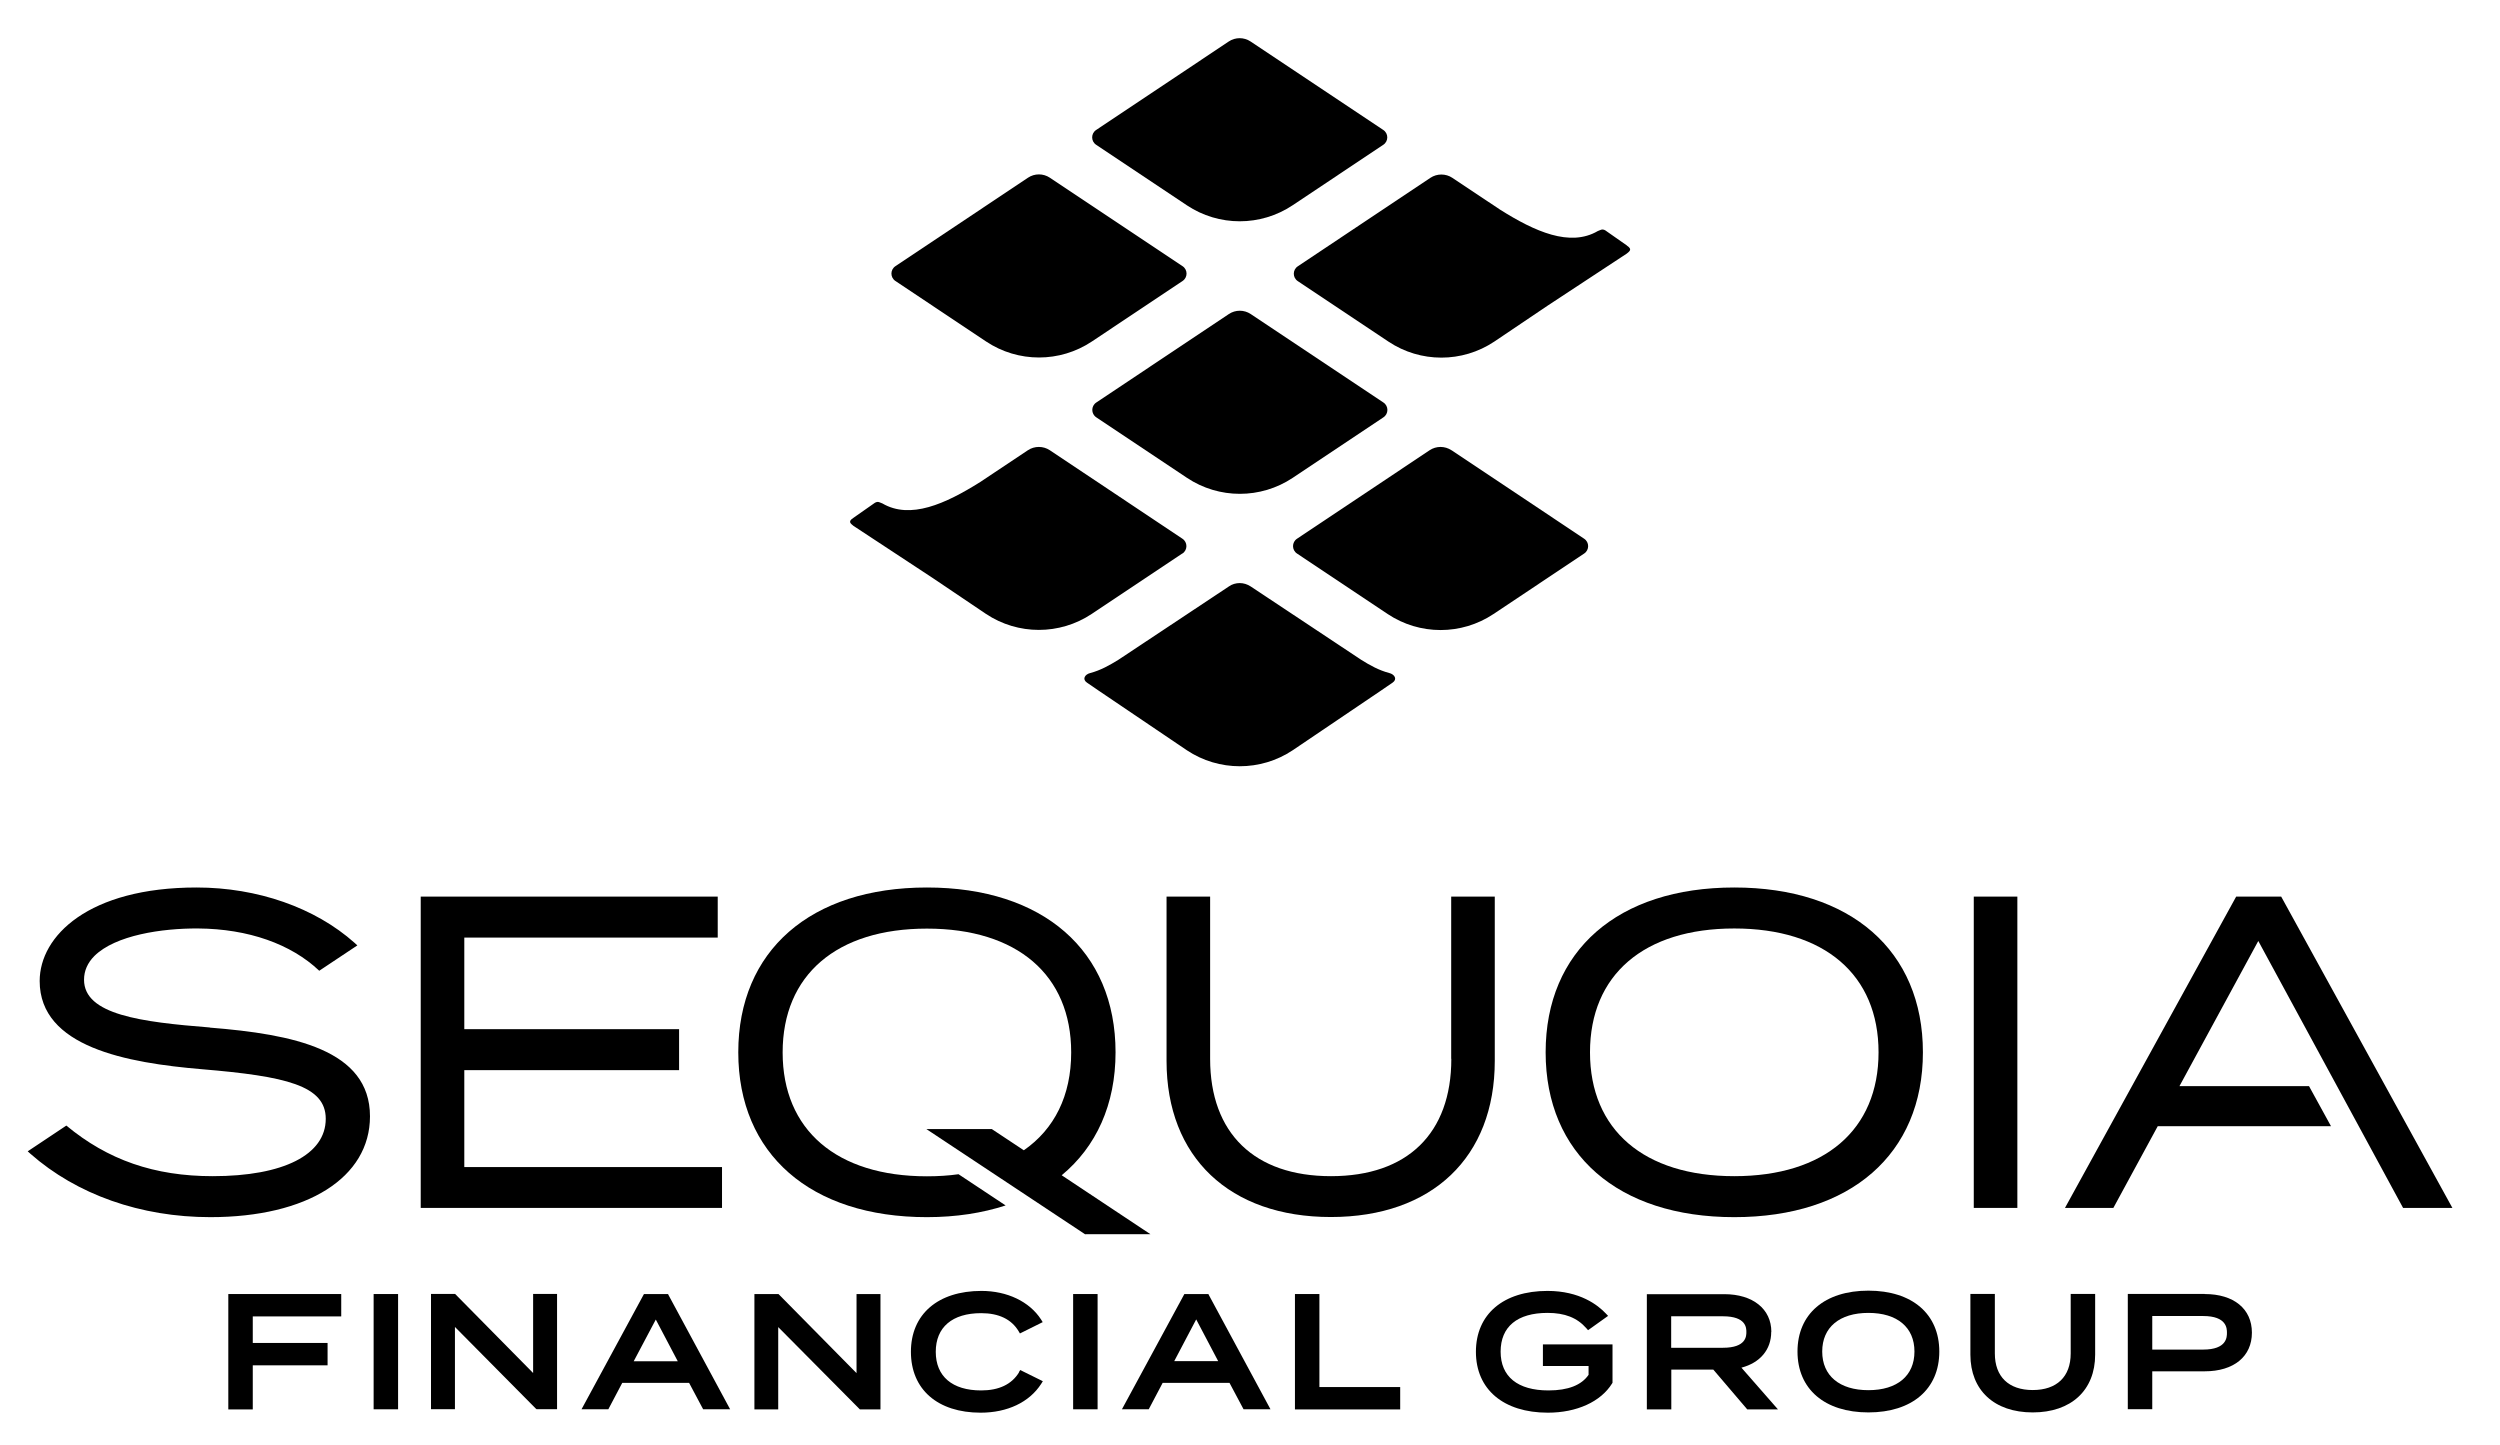 <svg xmlns="http://www.w3.org/2000/svg" id="Layer_1" viewBox="0 0 192.17 111.11"><polygon points="19.43 104.95 25.18 104.95 25.18 103.23 19.43 103.23 19.43 101.19 26.23 101.19 26.23 99.47 17.55 99.47 17.55 108.34 19.43 108.34 19.43 104.95"></polygon><rect x="28.72" y="99.47" width="1.88" height="8.86"></rect><polygon points="34.97 102 41.17 108.26 41.24 108.32 42.82 108.32 42.82 99.46 40.98 99.46 40.98 105.54 34.98 99.46 33.13 99.46 33.13 108.32 34.97 108.32 34.97 102"></polygon><path d="m56.13,108.34l-4.72-8.75-.06-.12h-1.85l-4.8,8.86h2.06l1.07-2.03h5.14l1.08,2.03h2.07Zm-4.03-3.7h-3.39l1.7-3.21,1.69,3.21Z"></path><polygon points="59.82 102.01 66.03 108.27 66.1 108.34 67.68 108.34 67.68 99.47 65.84 99.47 65.84 105.55 59.91 99.54 59.84 99.47 57.99 99.47 57.99 108.34 59.82 108.34 59.82 102.01"></polygon><path d="m78.33,105.49c-.56.92-1.54,1.39-2.91,1.39-2.22,0-3.49-1.08-3.49-2.97s1.27-2.97,3.49-2.97c1.36,0,2.33.47,2.88,1.39l.1.17,1.75-.87-.13-.21c-.89-1.37-2.6-2.19-4.58-2.19-3.34,0-5.42,1.79-5.42,4.68s2.05,4.68,5.36,4.68c2.05,0,3.74-.8,4.65-2.21l.13-.21-1.74-.86-.1.17Z"></path><rect x="82.49" y="99.47" width="1.88" height="8.86"></rect><path d="m92.89,99.47h-1.85l-4.8,8.86h2.06l1.07-2.03h5.14l1.08,2.03h2.07l-4.72-8.75-.06-.12Zm.76,5.16h-3.39l1.69-3.21,1.69,3.21Z"></path><polygon points="101.42 106.62 101.42 99.47 99.54 99.47 99.54 108.34 107.63 108.34 107.63 106.62 101.42 106.62"></polygon><path d="m118.6,105h3.51v.68c-.54.79-1.57,1.2-3.08,1.2-2.37,0-3.68-1.06-3.68-2.98s1.28-2.98,3.61-2.98c1.32,0,2.27.37,2.98,1.18l.13.15,1.54-1.1-.17-.18c-.61-.65-2-1.74-4.49-1.74-3.39,0-5.5,1.79-5.5,4.68s2.12,4.68,5.53,4.68c2.22,0,4.07-.84,4.94-2.25l.03-.05v-2.95h-5.35v1.68Z"></path><path d="m136.16,102.38c0-1.76-1.42-2.9-3.62-2.9h-5.95v8.86h1.88v-3.06h3.23l2.61,3.06h2.36l-2.81-3.21c1.44-.38,2.29-1.39,2.29-2.75Zm-7.7-1.2h3.98c1.8,0,1.8.91,1.8,1.21s0,1.21-1.8,1.21h-3.98v-2.43Z"></path><path d="m143.62,99.21c-3.36,0-5.45,1.79-5.45,4.68s2.09,4.68,5.45,4.68,5.45-1.79,5.45-4.68-2.09-4.68-5.45-4.68Zm0,7.65c-2.22,0-3.55-1.11-3.55-2.97s1.33-2.97,3.55-2.97,3.54,1.11,3.54,2.97-1.32,2.97-3.54,2.97Z"></path><path d="m159.17,104.04c0,1.79-1.07,2.81-2.92,2.81s-2.91-1.03-2.91-2.81v-4.58h-1.88v4.67c0,2.74,1.84,4.44,4.79,4.44s4.8-1.7,4.8-4.44v-4.67h-1.88v4.58Z"></path><path d="m169.47,99.46h-5.91v8.86h1.88v-2.91h4.03c2.24,0,3.63-1.14,3.63-2.97s-1.39-2.97-3.63-2.97Zm-4.03,1.7h3.91c1.83,0,1.83.97,1.83,1.29s0,1.29-1.83,1.29h-3.91v-2.57Z"></path><polygon points="35.69 82.26 52.2 82.26 52.2 79.11 35.69 79.11 35.69 72.07 55.17 72.07 55.17 68.92 32.34 68.92 32.34 92.85 55.5 92.85 55.5 89.71 35.69 89.71 35.69 82.26"></polygon><path d="m111.56,81.39c0,5.73-3.37,9.02-9.25,9.02s-9.29-3.29-9.29-9.02v-12.47h-3.35v12.63c0,7.4,4.84,12,12.63,12s12.6-4.6,12.6-12v-12.63h-3.35v12.47Z"></path><path d="m133.31,68.22c-8.95,0-14.5,4.85-14.5,12.67s5.56,12.67,14.5,12.67,14.5-4.85,14.5-12.67-5.56-12.67-14.5-12.67Zm0,22.19c-6.94,0-11.09-3.56-11.09-9.52s4.15-9.52,11.09-9.52,11.09,3.56,11.09,9.52-4.15,9.52-11.09,9.52Z"></path><rect x="151.72" y="68.92" width="3.35" height="23.93"></rect><path d="m16.13,78.98c-5.29-.42-9.67-.98-9.67-3.67,0-.68.27-1.3.8-1.83,1.61-1.59,5.17-2.13,7.98-2.11,3.84.03,7.13,1.19,9.3,3.25l2.93-1.95-.22-.2c-3.03-2.7-7.46-4.25-12.14-4.25-8.29,0-12.06,3.72-12.06,7.19,0,5.07,6.67,6.29,12.48,6.78,6.44.54,9.51,1.25,9.51,3.81,0,2.76-3.25,4.41-8.69,4.41-4.49,0-8.07-1.25-11.25-3.89l-2.97,1.98.2.18c3.57,3.15,8.49,4.88,13.84,4.88,7.45,0,12.27-3.04,12.27-7.75,0-5.13-5.92-6.31-12.31-6.82Z"></path><polygon points="184.72 92.85 188.51 92.85 175.35 68.92 171.89 68.92 158.73 92.85 162.45 92.85 165.86 86.57 179.18 86.57 177.49 83.49 167.53 83.49 173.59 72.33 184.72 92.85"></polygon><path d="m83.43,94.87h5l-6.82-4.53c2.65-2.19,4.14-5.43,4.14-9.45,0-7.81-5.56-12.67-14.5-12.67s-14.5,4.85-14.5,12.67,5.56,12.67,14.5,12.67c2.25,0,4.27-.32,6.05-.9l-3.62-2.4c-.77.11-1.58.16-2.43.16-6.94,0-11.09-3.56-11.09-9.52s4.15-9.52,11.09-9.52,11.09,3.56,11.09,9.52c0,3.32-1.29,5.89-3.64,7.52l-2.46-1.63h-5.03s12.22,8.1,12.22,8.1Z"></path><path d="m91.23,15.78c2.46,1.64,5.67,1.64,8.13,0l6.97-4.65c.41-.27.41-.87,0-1.14l-10.2-6.8c-.51-.34-1.17-.34-1.68,0l-10.19,6.8c-.41.27-.41.87,0,1.14l6.97,4.65Z"></path><path d="m94.46,24.14l-10.19,6.8c-.41.27-.41.87,0,1.14l6.97,4.65c2.46,1.64,5.67,1.64,8.13,0l6.97-4.65c.41-.27.41-.87,0-1.14l-10.2-6.8c-.51-.34-1.17-.34-1.68,0Z"></path><path d="m111.57,34.61c-.51-.34-1.17-.34-1.68,0l-10.19,6.8c-.41.27-.41.87,0,1.14l6.97,4.65c2.46,1.64,5.67,1.64,8.13,0l6.97-4.65c.41-.27.41-.87,0-1.14l-10.19-6.8Z"></path><path d="m106.78,51.73c-.77-.2-1.48-.59-2.16-1.02l-8.48-5.63c-.26-.17-.55-.26-.84-.26s-.59.08-.84.26l-8.48,5.63c-.68.42-1.39.82-2.16,1.02-.45.11-.64.49-.27.74.38.26.69.47.89.61l6.79,4.59c1.23.82,2.65,1.23,4.07,1.23,1.42,0,2.84-.41,4.07-1.23l6.79-4.59c.2-.14.51-.35.89-.61.37-.25.17-.63-.27-.74Z"></path><path d="m75.8,26.25c2.46,1.64,5.67,1.64,8.13,0l6.97-4.65c.41-.27.41-.87,0-1.14l-10.2-6.8c-.51-.34-1.17-.34-1.68,0l-10.19,6.8c-.41.27-.41.87,0,1.14l6.97,4.65Z"></path><path d="m125.07,18.88l-1.67-1.17c-.26-.15-.39-.01-.58.05-2.14,1.25-4.84.04-7.52-1.65-.35-.24-.71-.48-1.14-.76l-2.52-1.68c-.51-.34-1.18-.34-1.69,0l-10.19,6.8c-.41.27-.41.87,0,1.14l6.97,4.65c2.46,1.64,5.67,1.64,8.13,0l4.08-2.75,6.11-4.02c.2-.17.45-.32.02-.6Z"></path><path d="m90.89,42.55c.41-.27.41-.87,0-1.14l-10.19-6.8c-.51-.34-1.18-.34-1.69,0l-2.52,1.68c-.42.28-.79.53-1.14.76-2.69,1.69-5.38,2.9-7.52,1.65-.19-.06-.32-.2-.58-.05l-1.67,1.17c-.43.28-.18.43.02.6l6.11,4.02,4.08,2.75c2.46,1.64,5.67,1.64,8.13,0l6.97-4.65Z"></path></svg>